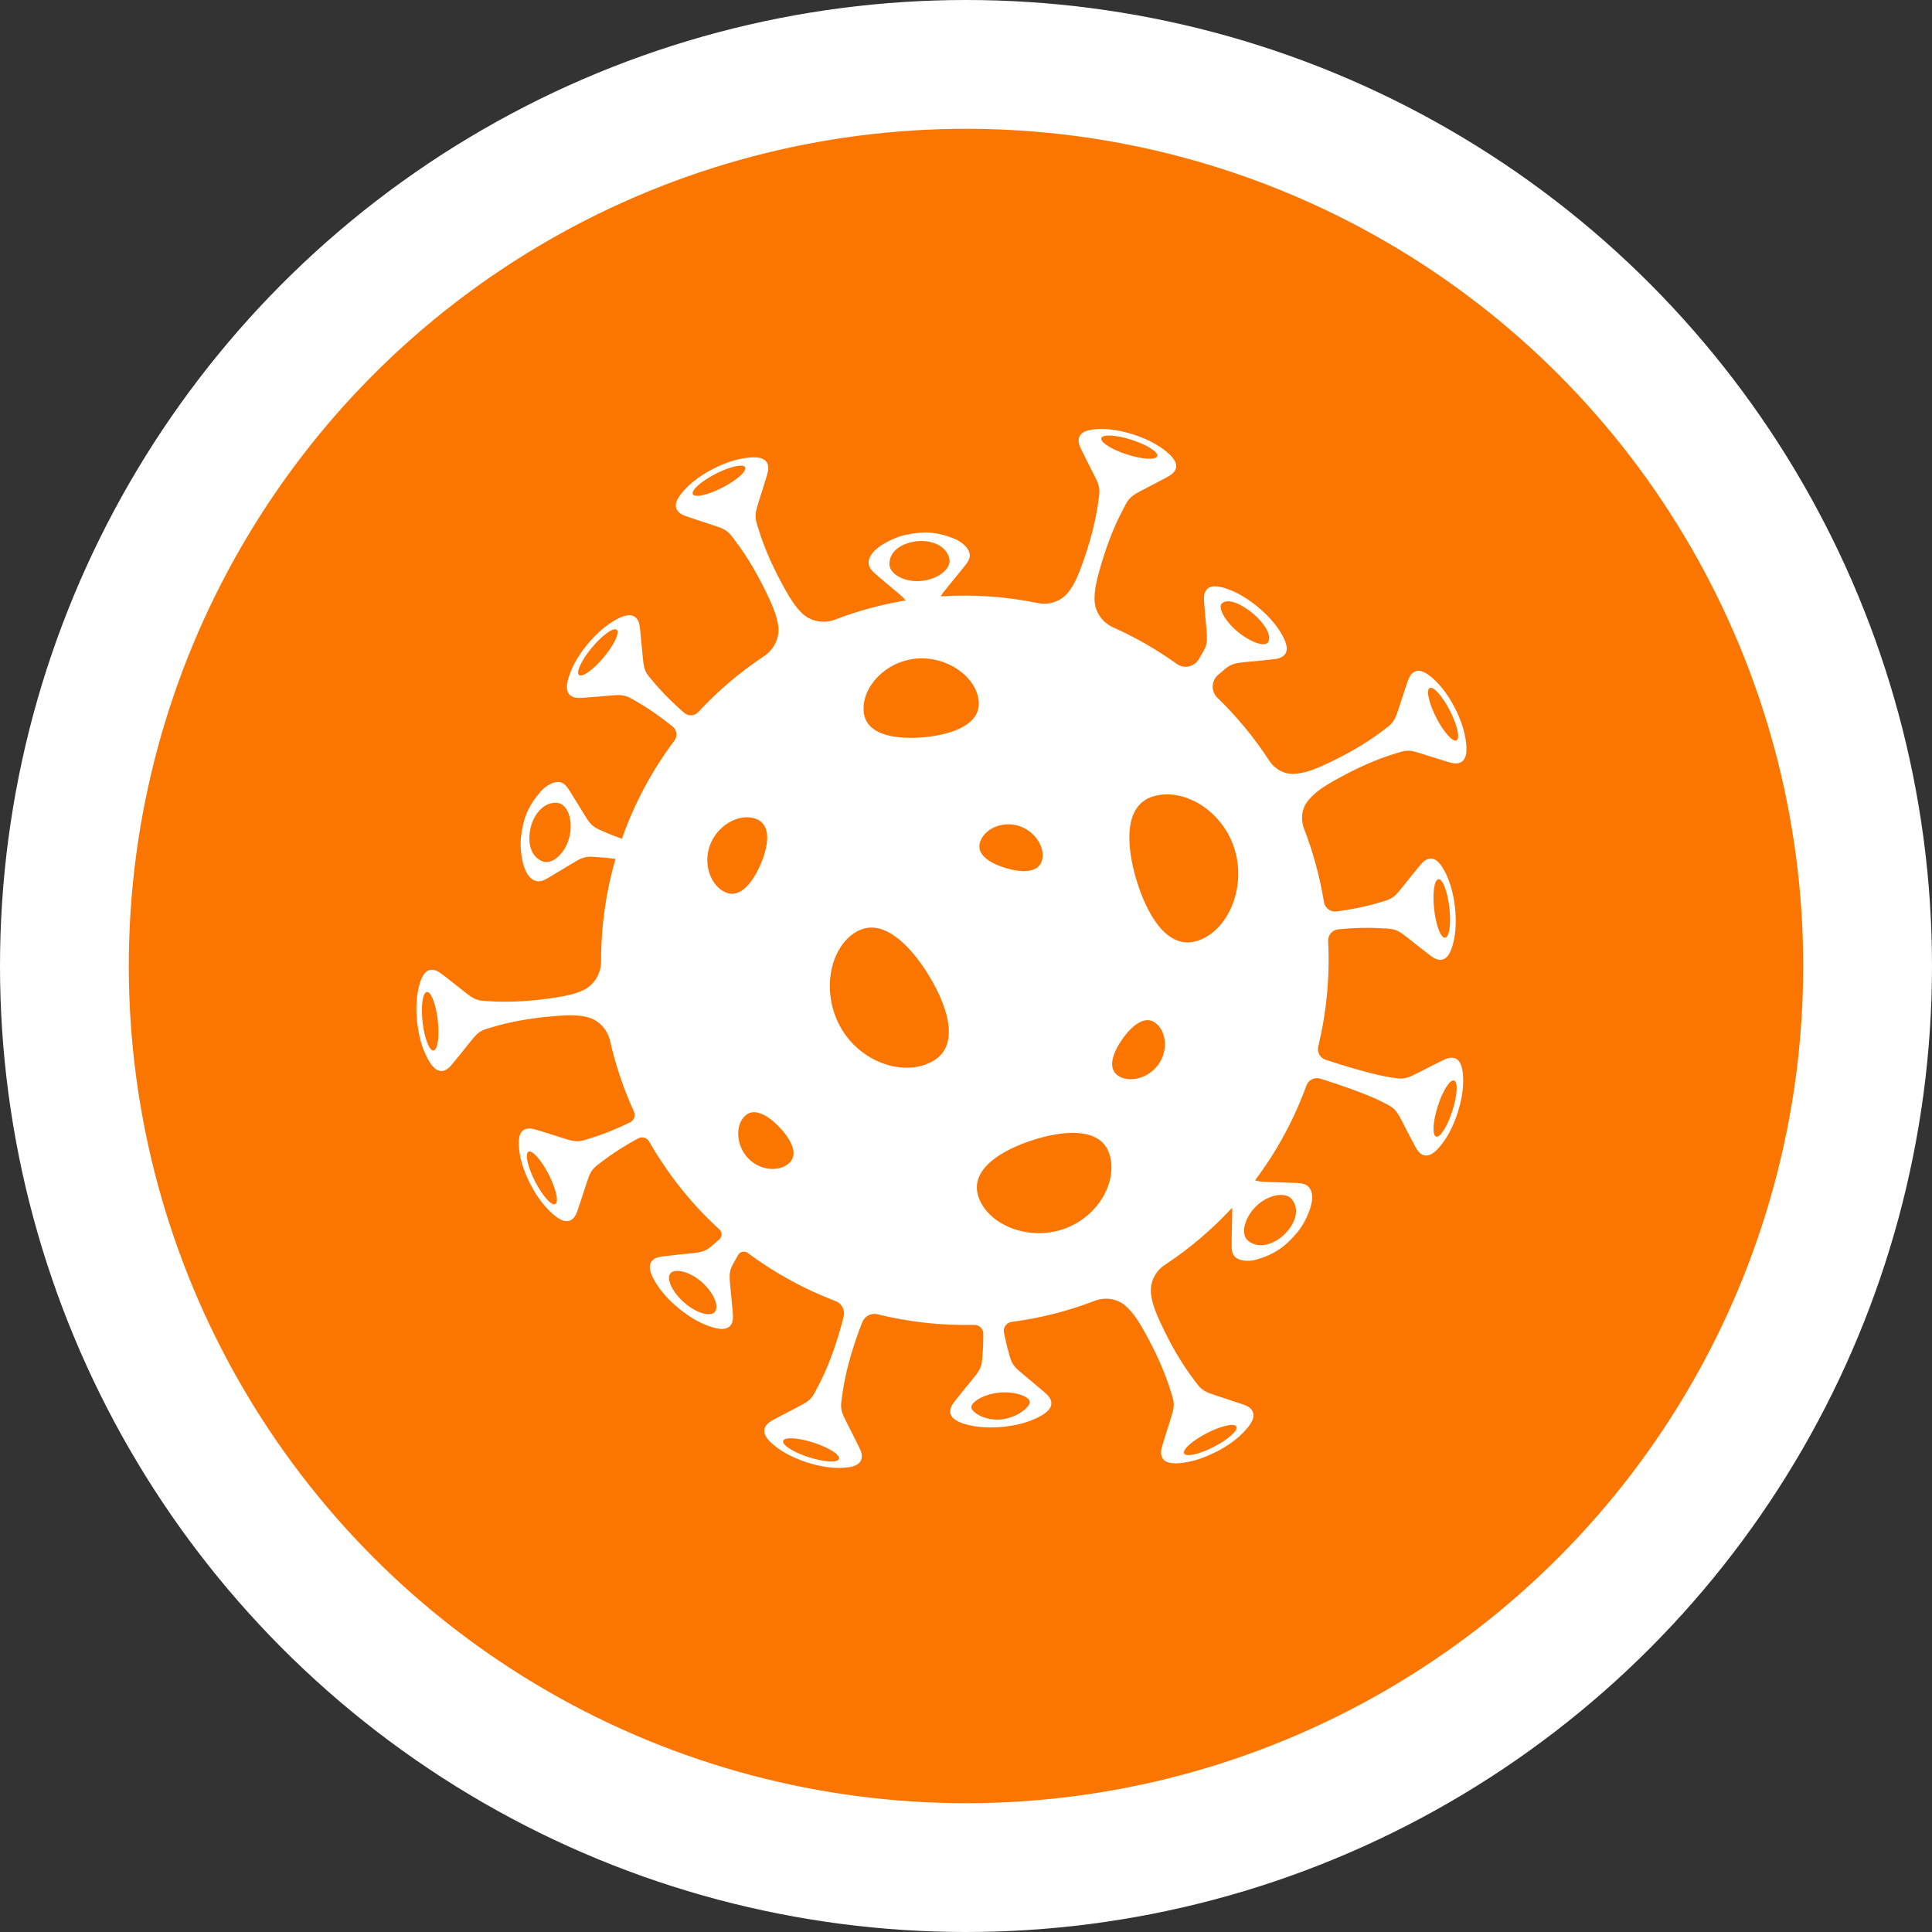 <?xml version="1.0" encoding="UTF-8"?> <svg xmlns="http://www.w3.org/2000/svg" width="75" height="75" viewBox="0 0 75 75" fill="none"><rect x="0" y="0" width="75" height="75" fill="#333333" stroke="none"/> <circle cx="37.5" cy="37.5" r="35" fill="#FB7601" stroke="white" stroke-width="5"></circle> <path d="M47.216 56.36C47.64 56.141 48.052 55.859 48.368 55.499C48.553 55.288 48.808 54.948 48.554 54.688C48.444 54.575 48.275 54.528 48.13 54.478C47.958 54.418 47.784 54.363 47.611 54.305C47.393 54.232 47.173 54.167 46.958 54.087C46.622 53.962 46.533 53.8 46.385 53.609C45.846 52.912 45.409 52.123 45.038 51.324C44.886 50.994 44.744 50.653 44.69 50.292C44.688 50.28 44.686 50.266 44.684 50.253C44.625 49.799 44.837 49.355 45.218 49.103C46.192 48.462 47.064 47.716 47.828 46.887C47.831 46.918 47.832 46.95 47.833 46.984C47.837 47.214 47.825 47.444 47.822 47.674C47.819 47.856 47.813 48.039 47.813 48.222C47.813 48.376 47.8 48.551 47.87 48.693C48.011 48.981 48.498 48.977 48.764 48.9C49.485 48.691 49.898 48.397 50.372 47.828C50.616 47.535 50.886 46.991 50.931 46.602C50.957 46.379 50.919 46.121 50.705 46.001C50.568 45.924 50.392 45.926 50.239 45.919C50.057 45.909 49.874 45.905 49.693 45.898C49.464 45.89 49.234 45.889 49.006 45.873C48.89 45.865 48.799 45.845 48.721 45.819C49.569 44.693 50.239 43.45 50.716 42.138C50.795 41.919 51.033 41.802 51.256 41.872C51.908 42.077 53.164 42.503 53.743 42.818C53.956 42.933 54.13 42.994 54.307 43.306C54.421 43.505 54.521 43.713 54.627 43.917C54.712 44.078 54.794 44.241 54.882 44.402C54.955 44.537 55.029 44.696 55.158 44.788C55.455 44.997 55.749 44.69 55.926 44.472C56.23 44.101 56.441 43.647 56.587 43.192C56.733 42.737 56.826 42.245 56.795 41.766C56.777 41.486 56.717 41.064 56.354 41.061C56.196 41.059 56.044 41.146 55.906 41.213C55.742 41.293 55.579 41.377 55.416 41.459C55.211 41.562 55.01 41.672 54.802 41.768C54.476 41.917 54.298 41.865 54.059 41.835C53.398 41.75 52.107 41.354 51.459 41.14C51.244 41.069 51.121 40.844 51.174 40.623C51.497 39.295 51.629 37.917 51.558 36.535C51.546 36.302 51.717 36.099 51.948 36.076C52.543 36.018 53.143 35.999 53.734 36.042C53.975 36.059 54.159 36.044 54.449 36.255C54.635 36.39 54.811 36.537 54.992 36.679C55.135 36.791 55.277 36.905 55.423 37.016C55.545 37.108 55.678 37.224 55.832 37.253C56.189 37.321 56.331 36.92 56.404 36.649C56.528 36.185 56.534 35.685 56.48 35.21C56.48 35.21 56.441 35.215 56.397 35.219C56.441 35.214 56.48 35.21 56.48 35.21C56.425 34.735 56.308 34.249 56.084 33.825C55.953 33.577 55.725 33.217 55.392 33.364C55.247 33.428 55.144 33.57 55.046 33.688C54.929 33.828 54.816 33.971 54.701 34.113C54.557 34.291 54.419 34.474 54.267 34.648C54.032 34.919 53.849 34.945 53.618 35.016C53.055 35.189 52.47 35.305 51.88 35.382C51.647 35.413 51.433 35.25 51.396 35.017C51.24 34.057 50.984 33.104 50.623 32.17C50.483 31.808 50.531 31.392 50.773 31.088C50.813 31.038 50.854 30.99 50.899 30.945C51.152 30.683 51.465 30.489 51.782 30.31C52.547 29.878 53.362 29.491 54.204 29.241C54.436 29.172 54.602 29.092 54.948 29.186C55.17 29.247 55.386 29.323 55.605 29.391C55.779 29.445 55.953 29.501 56.128 29.553C56.275 29.597 56.44 29.657 56.595 29.63C56.953 29.568 56.944 29.142 56.916 28.863C56.869 28.384 56.698 27.915 56.48 27.489C56.263 27.064 55.981 26.651 55.622 26.334C55.411 26.148 55.072 25.893 54.813 26.148C54.7 26.259 54.654 26.428 54.603 26.573C54.543 26.745 54.488 26.92 54.43 27.093C54.358 27.311 54.293 27.532 54.213 27.747C54.089 28.084 53.927 28.173 53.736 28.322C53.041 28.862 52.254 29.3 51.457 29.672C51.127 29.825 50.787 29.967 50.428 30.022C50.365 30.031 50.302 30.037 50.239 30.041C49.851 30.061 49.486 29.858 49.273 29.531C48.686 28.628 48.008 27.811 47.258 27.086C47.004 26.841 47.019 26.433 47.285 26.201C47.334 26.159 47.382 26.117 47.432 26.075C47.617 25.921 47.739 25.782 48.095 25.732C48.322 25.7 48.551 25.685 48.779 25.661C48.96 25.642 49.141 25.626 49.323 25.605C49.475 25.587 49.65 25.578 49.783 25.492C50.088 25.293 49.912 24.906 49.778 24.66C49.546 24.239 49.206 23.875 48.838 23.569C48.471 23.264 48.05 22.995 47.595 22.845C47.329 22.757 46.917 22.657 46.778 22.994C46.717 23.14 46.74 23.314 46.751 23.468C46.764 23.65 46.781 23.832 46.797 24.014C46.816 24.243 46.843 24.472 46.853 24.701C46.871 25.06 46.757 25.206 46.639 25.417C46.608 25.472 46.577 25.527 46.544 25.582C46.366 25.887 45.968 25.979 45.683 25.773C44.906 25.215 44.077 24.74 43.211 24.353C42.788 24.164 42.503 23.756 42.49 23.293C42.49 23.284 42.49 23.276 42.49 23.267C42.485 22.902 42.57 22.543 42.667 22.192C42.903 21.344 43.207 20.494 43.626 19.718C43.741 19.505 43.803 19.33 44.114 19.153C44.312 19.038 44.52 18.939 44.722 18.832C44.883 18.747 45.046 18.664 45.206 18.576C45.34 18.503 45.499 18.43 45.59 18.3C45.799 18.002 45.492 17.707 45.276 17.53C44.906 17.225 44.453 17.014 43.999 16.867C43.545 16.721 43.055 16.628 42.576 16.659C42.297 16.677 41.876 16.737 41.873 17.101C41.871 17.259 41.958 17.412 42.025 17.551C42.104 17.715 42.188 17.878 42.27 18.041C42.373 18.247 42.482 18.449 42.578 18.657C42.727 18.983 42.675 19.162 42.646 19.402C42.535 20.276 42.288 21.145 41.987 21.972C41.862 22.314 41.722 22.656 41.505 22.948C41.499 22.956 41.494 22.963 41.489 22.97C41.208 23.339 40.738 23.503 40.285 23.41C39.055 23.157 37.788 23.067 36.518 23.151C36.544 23.104 36.577 23.054 36.616 23.001C36.755 22.818 36.906 22.644 37.05 22.465C37.165 22.324 37.282 22.184 37.395 22.041C37.49 21.92 37.607 21.79 37.64 21.634C37.706 21.32 37.321 21.023 37.064 20.919C36.368 20.636 35.862 20.612 35.139 20.767C34.766 20.847 34.219 21.107 33.944 21.385C33.785 21.545 33.658 21.771 33.752 21.998C33.812 22.144 33.952 22.251 34.067 22.351C34.205 22.471 34.346 22.587 34.485 22.706C34.66 22.854 34.84 22.996 35.01 23.151C35.071 23.207 35.119 23.258 35.157 23.309C34.237 23.461 33.323 23.707 32.428 24.05C31.984 24.221 31.477 24.134 31.135 23.805C31.132 23.803 31.13 23.8 31.129 23.798C30.867 23.545 30.674 23.23 30.495 22.913C30.064 22.146 29.679 21.329 29.428 20.485C29.36 20.253 29.28 20.086 29.374 19.739C29.435 19.517 29.511 19.3 29.578 19.08C29.633 18.906 29.689 18.732 29.74 18.556C29.784 18.409 29.844 18.244 29.817 18.088C29.755 17.729 29.33 17.738 29.051 17.766C28.574 17.813 28.106 17.985 27.681 18.203C27.257 18.422 26.845 18.703 26.529 19.064C26.344 19.275 26.089 19.615 26.343 19.875C26.453 19.988 26.622 20.034 26.767 20.085C26.939 20.145 27.113 20.2 27.286 20.258C27.504 20.331 27.724 20.396 27.939 20.476C28.275 20.601 28.363 20.763 28.512 20.954C29.05 21.651 29.488 22.44 29.859 23.238C30.011 23.569 30.153 23.91 30.207 24.27C30.207 24.274 30.208 24.278 30.209 24.28C30.277 24.752 30.05 25.215 29.654 25.477C28.706 26.106 27.854 26.835 27.106 27.642C26.962 27.797 26.721 27.812 26.561 27.673C26.114 27.284 25.691 26.866 25.317 26.411C25.164 26.224 25.025 26.101 24.978 25.745C24.948 25.517 24.933 25.287 24.91 25.059C24.892 24.877 24.877 24.695 24.856 24.513C24.839 24.36 24.831 24.184 24.745 24.052C24.548 23.746 24.16 23.92 23.915 24.054C23.494 24.284 23.129 24.625 22.822 24.991C22.516 25.358 22.247 25.778 22.095 26.234C22.006 26.5 21.904 26.913 22.239 27.054C22.385 27.115 22.559 27.092 22.712 27.082C22.894 27.07 23.076 27.053 23.257 27.04C23.486 27.021 23.714 26.995 23.943 26.985C24.301 26.969 24.447 27.084 24.657 27.203C25.168 27.491 25.654 27.835 26.114 28.207C26.279 28.341 26.307 28.581 26.18 28.75C25.305 29.915 24.621 31.201 24.143 32.56C23.893 32.473 23.648 32.377 23.409 32.269C23.189 32.169 23.01 32.121 22.811 31.823C22.683 31.632 22.568 31.432 22.447 31.238C22.351 31.083 22.256 30.926 22.158 30.773C22.075 30.643 21.99 30.489 21.855 30.409C21.58 30.244 21.174 30.513 20.993 30.722C20.5 31.29 20.313 31.761 20.224 32.497C20.177 32.876 20.245 33.479 20.418 33.831C20.517 34.032 20.689 34.227 20.933 34.211C21.09 34.202 21.237 34.104 21.369 34.027C21.527 33.935 21.682 33.84 21.839 33.746C22.036 33.628 22.229 33.504 22.43 33.392C22.744 33.219 22.925 33.258 23.166 33.271C23.408 33.284 23.65 33.309 23.893 33.342C23.522 34.626 23.331 35.965 23.334 37.315C23.335 37.789 23.076 38.229 22.651 38.434C22.645 38.437 22.641 38.438 22.635 38.441C22.306 38.596 21.945 38.667 21.585 38.722C20.717 38.855 19.819 38.928 18.942 38.864C18.701 38.847 18.517 38.862 18.227 38.651C18.041 38.516 17.865 38.369 17.684 38.227C17.541 38.115 17.399 38.001 17.253 37.89C17.131 37.798 16.998 37.682 16.844 37.653C16.487 37.585 16.345 37.986 16.273 38.257C16.149 38.721 16.142 39.221 16.197 39.696C16.251 40.171 16.368 40.657 16.593 41.082C16.724 41.329 16.951 41.689 17.284 41.542C17.429 41.478 17.532 41.336 17.63 41.218C17.747 41.078 17.86 40.935 17.975 40.794C18.119 40.615 18.258 40.432 18.409 40.258C18.643 39.987 18.827 39.961 19.058 39.89C19.898 39.631 20.789 39.499 21.665 39.434C22.028 39.407 22.396 39.395 22.751 39.472C22.756 39.473 22.762 39.475 22.767 39.476C23.229 39.58 23.58 39.953 23.685 40.416C23.895 41.341 24.201 42.256 24.608 43.148C24.681 43.307 24.612 43.495 24.456 43.571C23.94 43.823 23.405 44.042 22.859 44.205C22.628 44.274 22.462 44.354 22.116 44.259C21.894 44.199 21.678 44.123 21.458 44.055C21.285 44 21.111 43.944 20.936 43.892C20.788 43.849 20.624 43.788 20.468 43.815C20.111 43.878 20.12 44.304 20.148 44.583C20.195 45.061 20.366 45.531 20.583 45.956C20.801 46.382 21.082 46.795 21.442 47.112C21.653 47.298 21.992 47.552 22.251 47.298C22.364 47.187 22.41 47.018 22.461 46.873C22.52 46.7 22.576 46.526 22.633 46.352C22.706 46.134 22.771 45.914 22.85 45.698C22.975 45.361 23.137 45.272 23.328 45.124C23.778 44.774 24.267 44.467 24.771 44.193C24.924 44.111 25.117 44.163 25.202 44.315C25.948 45.621 26.874 46.766 27.932 47.733C28.042 47.833 28.04 48.007 27.93 48.107C27.866 48.164 27.802 48.22 27.738 48.274C27.554 48.43 27.432 48.571 27.078 48.622C26.851 48.656 26.622 48.673 26.395 48.698C26.214 48.718 26.032 48.736 25.852 48.759C25.7 48.778 25.524 48.788 25.392 48.876C25.089 49.077 25.267 49.463 25.404 49.708C25.638 50.127 25.983 50.489 26.351 50.792C26.351 50.792 26.385 50.751 26.418 50.71C26.385 50.752 26.351 50.792 26.351 50.792C26.721 51.095 27.143 51.361 27.6 51.507C27.866 51.593 28.279 51.69 28.416 51.353C28.475 51.207 28.45 51.033 28.439 50.88C28.425 50.697 28.406 50.515 28.389 50.334C28.368 50.105 28.339 49.876 28.326 49.647C28.306 49.288 28.419 49.142 28.535 48.929C28.575 48.856 28.617 48.784 28.658 48.712C28.734 48.583 28.905 48.548 29.024 48.637C30.076 49.42 31.226 50.048 32.438 50.509C32.672 50.598 32.808 50.846 32.753 51.091C32.726 51.21 32.695 51.329 32.663 51.447C32.427 52.295 32.123 53.145 31.703 53.92C31.589 54.133 31.527 54.308 31.216 54.486C31.017 54.6 30.81 54.7 30.607 54.807C30.446 54.892 30.284 54.974 30.123 55.062C29.989 55.136 29.83 55.209 29.739 55.339C29.53 55.637 29.837 55.931 30.053 56.109C30.424 56.413 30.876 56.624 31.33 56.771C31.784 56.918 32.274 57.01 32.753 56.979C33.032 56.961 33.453 56.901 33.456 56.537C33.458 56.38 33.371 56.227 33.304 56.088C33.225 55.924 33.141 55.761 33.059 55.598C32.956 55.392 32.847 55.19 32.751 54.981C32.602 54.655 32.654 54.477 32.684 54.237C32.795 53.362 33.042 52.493 33.343 51.667C33.387 51.547 33.433 51.428 33.483 51.31C33.579 51.082 33.829 50.96 34.068 51.02C35.287 51.322 36.548 51.463 37.816 51.431C38.011 51.427 38.172 51.584 38.173 51.778C38.173 52.062 38.163 52.345 38.139 52.625C38.118 52.866 38.13 53.05 37.914 53.338C37.777 53.522 37.627 53.696 37.482 53.874C37.368 54.016 37.252 54.157 37.139 54.301C37.044 54.422 36.927 54.553 36.896 54.708C36.822 55.065 37.22 55.212 37.489 55.29C37.95 55.423 38.449 55.436 38.923 55.39C39.398 55.344 39.884 55.234 40.312 55.015C40.561 54.887 40.923 54.665 40.782 54.329C40.72 54.183 40.581 54.077 40.465 53.977C40.326 53.857 40.185 53.742 40.046 53.624C39.871 53.476 39.69 53.334 39.519 53.181C39.252 52.941 39.23 52.757 39.163 52.524C39.088 52.263 39.025 51.998 38.972 51.728C38.933 51.531 39.072 51.343 39.27 51.316C40.356 51.175 41.438 50.905 42.495 50.498C42.902 50.341 43.369 50.407 43.696 50.696C43.72 50.717 43.744 50.739 43.767 50.762C44.029 51.015 44.222 51.33 44.401 51.647C44.832 52.413 45.217 53.231 45.468 54.075C45.536 54.307 45.617 54.474 45.522 54.821C45.461 55.043 45.386 55.26 45.318 55.48C45.264 55.654 45.207 55.828 45.156 56.004C45.112 56.151 45.052 56.316 45.079 56.472C45.141 56.831 45.566 56.822 45.845 56.794C46.322 56.747 46.79 56.575 47.215 56.357L47.216 56.36ZM50.156 46.562C50.505 47.017 50.209 47.587 49.844 47.935C49.482 48.278 48.886 48.512 48.459 48.173C48.135 47.916 48.312 47.254 48.78 46.809C49.248 46.364 49.92 46.254 50.156 46.562ZM56.447 41.945C56.603 41.996 56.574 42.523 56.381 43.125C56.188 43.726 55.906 44.172 55.749 44.122C55.593 44.071 55.623 43.544 55.815 42.942C56.008 42.34 56.291 41.894 56.447 41.945ZM56.264 35.233C56.336 35.861 56.261 36.384 56.098 36.403C55.935 36.422 55.745 35.928 55.674 35.301C55.603 34.674 55.678 34.15 55.84 34.131C56.003 34.112 56.194 34.606 56.264 35.233ZM43.748 17.641C43.148 17.448 42.703 17.165 42.753 17.008C42.804 16.851 43.33 16.881 43.93 17.074C44.529 17.267 44.975 17.551 44.925 17.707C44.874 17.864 44.348 17.834 43.748 17.641ZM35.76 22.553C35.118 22.613 34.522 22.285 34.526 21.896C34.531 21.323 35.115 21.056 35.617 21.009C36.112 20.963 36.725 21.148 36.852 21.679C36.949 22.081 36.403 22.493 35.76 22.553ZM26.896 19.184C26.821 19.038 27.215 18.685 27.775 18.397C28.335 18.109 28.851 17.994 28.926 18.14C29.001 18.286 28.608 18.639 28.047 18.927C27.487 19.215 26.971 19.33 26.896 19.184ZM22.478 26.202C22.352 26.096 22.577 25.619 22.982 25.134C23.386 24.65 23.817 24.343 23.942 24.448C24.068 24.554 23.843 25.032 23.438 25.516C23.034 26 22.604 26.307 22.478 26.202ZM21.083 33.445C20.544 33.253 20.482 32.613 20.601 32.122C20.719 31.637 21.092 31.116 21.635 31.168C22.046 31.208 22.256 31.859 22.105 32.487C21.953 33.116 21.449 33.574 21.084 33.444L21.083 33.445ZM33.529 27.633C33.442 26.688 34.355 25.681 35.563 25.569C36.771 25.457 37.905 26.275 37.993 27.22C38.08 28.165 36.871 28.526 35.871 28.619C34.87 28.711 33.616 28.578 33.529 27.633ZM28.171 34.643C27.573 34.387 27.263 33.504 27.591 32.734C27.918 31.965 28.782 31.545 29.38 31.801C29.979 32.057 29.803 32.907 29.531 33.544C29.26 34.181 28.77 34.898 28.172 34.643H28.171ZM16.404 39.678C16.333 39.051 16.408 38.527 16.571 38.508C16.733 38.489 16.924 38.983 16.995 39.611C17.065 40.239 16.991 40.762 16.828 40.781C16.666 40.8 16.475 40.306 16.404 39.678ZM48.045 24.522C47.549 24.109 47.26 23.574 47.437 23.421C47.7 23.197 48.246 23.488 48.633 23.81C49.017 24.129 49.382 24.619 49.236 24.916C49.126 25.142 48.542 24.935 48.045 24.521V24.522ZM55.5 26.708C55.646 26.633 55.998 27.027 56.285 27.589C56.573 28.15 56.687 28.667 56.542 28.742C56.396 28.817 56.044 28.423 55.756 27.861C55.469 27.3 55.354 26.783 55.5 26.708ZM44.762 30.917C45.944 30.556 47.469 31.461 47.93 32.98C48.391 34.499 47.647 36.168 46.465 36.528C45.282 36.889 44.503 35.436 44.122 34.178C43.74 32.92 43.579 31.277 44.762 30.917ZM38.04 32.707C38.188 32.198 38.87 31.862 39.521 32.053C40.172 32.243 40.595 32.902 40.446 33.411C40.298 33.921 39.596 33.86 39.056 33.702C38.517 33.544 37.892 33.217 38.04 32.707ZM21.557 46.744C21.41 46.819 21.059 46.425 20.771 45.863C20.484 45.301 20.369 44.785 20.515 44.71C20.661 44.635 21.013 45.029 21.3 45.59C21.588 46.152 21.702 46.669 21.557 46.744ZM32.688 39.974C31.864 38.627 32.164 36.833 33.213 36.189C34.262 35.544 35.375 36.749 36.057 37.866C36.738 38.982 37.303 40.523 36.255 41.168C35.206 41.812 33.511 41.322 32.688 39.975V39.974ZM29.037 44.958C28.57 44.464 28.537 43.682 28.921 43.317C29.305 42.952 29.881 43.36 30.268 43.769C30.654 44.178 31.029 44.777 30.645 45.142C30.261 45.507 29.503 45.452 29.037 44.958ZM31.578 56.001C32.177 56.194 32.623 56.477 32.572 56.634C32.522 56.791 31.995 56.761 31.395 56.568C30.796 56.375 30.35 56.091 30.401 55.935C30.452 55.778 30.978 55.808 31.578 56.001ZM27.267 49.792C27.773 50.26 27.902 50.743 27.754 50.924C27.585 51.13 27.047 50.986 26.571 50.574C26.095 50.162 25.853 49.636 26.028 49.43C26.203 49.222 26.804 49.364 27.267 49.792ZM43.392 41.75C42.96 41.444 43.246 40.798 43.569 40.338C43.894 39.877 44.406 39.392 44.838 39.698C45.27 40.004 45.366 40.759 44.974 41.315C44.583 41.87 43.824 42.057 43.391 41.75H43.392ZM41.233 47.73C39.856 48.175 38.324 47.519 37.978 46.441C37.632 45.364 38.944 44.629 40.085 44.261C41.226 43.892 42.72 43.721 43.066 44.798C43.412 45.876 42.609 47.286 41.233 47.73ZM38.791 54.062C39.419 54.001 39.957 54.22 39.976 54.416C39.995 54.612 39.491 55.04 38.864 55.102C38.237 55.163 37.725 54.833 37.707 54.637C37.688 54.441 38.165 54.123 38.792 54.062H38.791ZM45.968 56.424C45.893 56.277 46.286 55.925 46.846 55.637C47.407 55.348 47.922 55.233 47.997 55.379C48.072 55.526 47.679 55.879 47.118 56.167C46.558 56.455 46.043 56.57 45.968 56.424Z" fill="white"></path> </svg> 